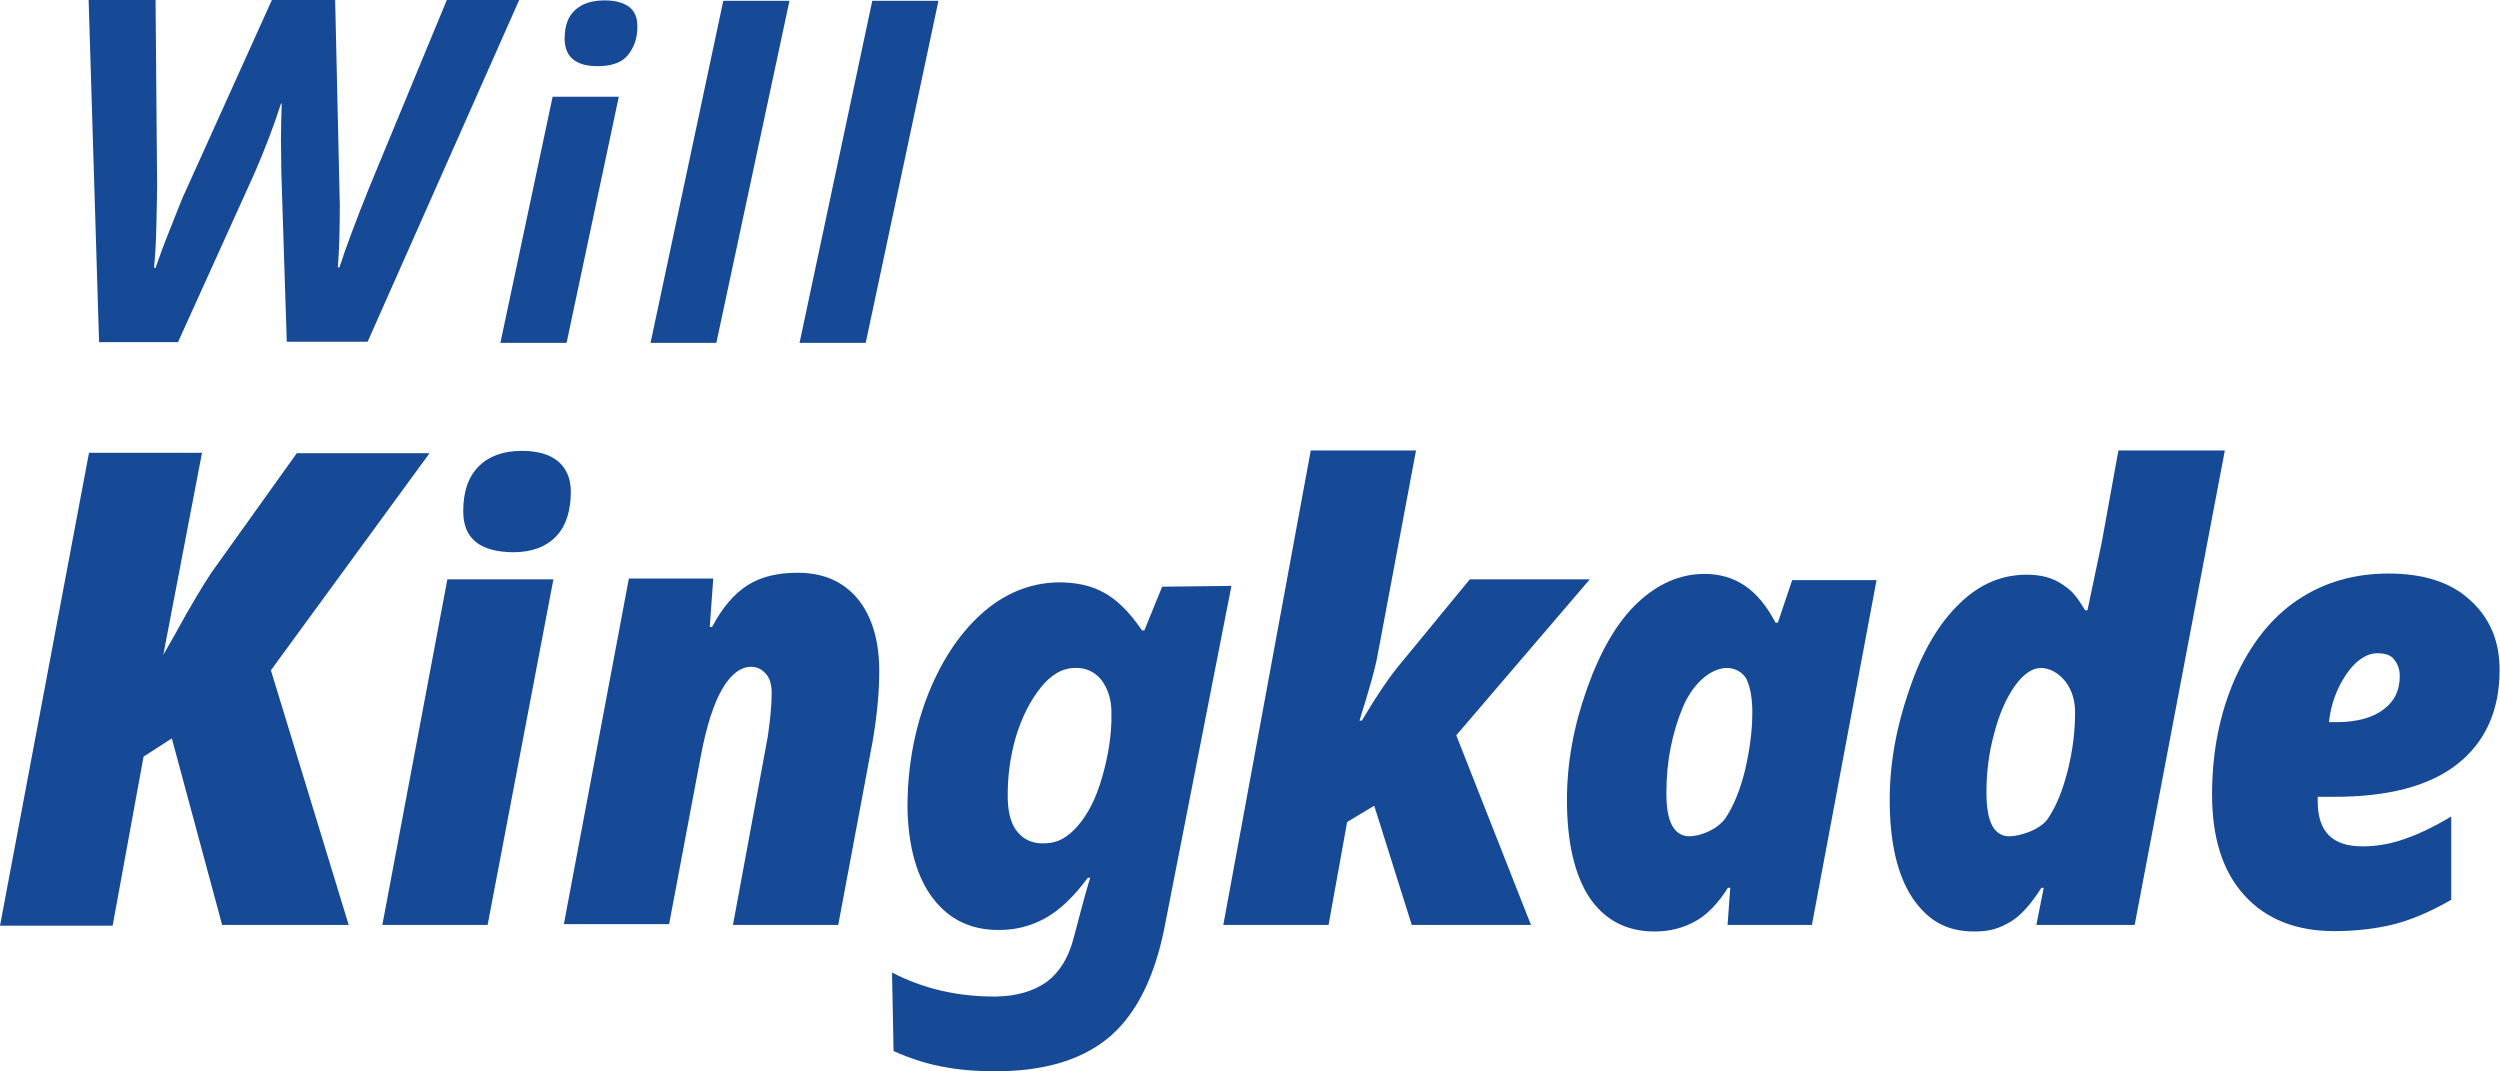 <?xml version="1.0" encoding="utf-8"?>
<!-- Generator: Adobe Illustrator 18.0.0, SVG Export Plug-In . SVG Version: 6.00 Build 0)  -->
<!DOCTYPE svg PUBLIC "-//W3C//DTD SVG 1.1//EN" "http://www.w3.org/Graphics/SVG/1.1/DTD/svg11.dtd">
<svg version="1.1" id="Layer_1" xmlns="http://www.w3.org/2000/svg" xmlns:xlink="http://www.w3.org/1999/xlink" x="0px" y="0px"
	 viewBox="46.9 249.8 646 276.8" enable-background="new 46.9 249.8 646 276.8" xml:space="preserve">
<g>
	<path fill="#164A96" d="M119.5,276.6c-1.9,5.9-4.2,11.9-6.9,18.1l-19.7,43.5H72.5l-2.7-88.4h17.3l0.4,48.2c0,2.1-0.1,5.6-0.2,10.5
		c-0.1,4.8-0.4,8.4-0.6,10.5h0.4c0.9-2.6,2.2-6.2,4.1-10.9c1.9-4.7,3-7.7,3.6-8.8l22.4-49.6h16.3l1.2,52.8c0,5.9-0.1,11.4-0.5,16.4
		h0.4c1.7-5.2,4.3-12.2,7.9-21.1l19.9-48.1h18.7l-39.2,88.4h-20.9l-1.4-43.7l-0.1-8.4c0-3.6,0.1-6.7,0.2-9.5
		C119.6,276.6,119.5,276.6,119.5,276.6z"/>
	<polygon fill="#164A96" points="193.3,338.4 176.2,338.4 189.7,274.8 206.8,274.8 	"/>
	<path fill="#164A96" d="M192.8,259.8c0-3.3,0.9-5.8,2.7-7.4c1.9-1.7,4.3-2.5,7.7-2.5c2.7,0,4.8,0.6,6.3,1.7
		c1.5,1.2,2.1,2.8,2.1,5.1c0,3.1-0.9,5.4-2.5,7.4c-1.6,1.9-4.2,2.8-7.8,2.8C195.7,266.9,192.8,264.5,192.8,259.8z"/>
	<path fill="#164A96" d="M232,338.4H215l18.8-88.4h17.1L232,338.4z"/>
	<path fill="#164A96" d="M270.6,338.4h-17.1l18.8-88.4h17.1L270.6,338.4z"/>
</g>
<g>
	<g>
		<path fill="#164A96" d="M137,488.8h-32.7l-13-48.2l-7.3,4.7l-8,43.7H46.9l23-122.2h29.2l-10,52.2l2.8-4.9
			c4.3-7.9,7.7-13.4,9.6-16.3l22.1-30.9h34.3L116.9,423L137,488.8z"/>
		<polygon fill="#164A96" points="172.9,488.8 145.7,488.8 162.5,399.5 189.9,399.5 		"/>
		<path fill="#164A96" d="M166.6,381.9c0-5.2,1.4-9,4-11.6c2.6-2.6,6.3-4,11.1-4c4.1,0,7.2,0.9,9.4,2.7c2.2,1.9,3.3,4.5,3.3,7.8
			c0,4.9-1.2,8.9-3.8,11.6s-6.3,4.1-11.1,4.1C170.8,392.4,166.6,388.9,166.6,381.9z"/>
		<path fill="#164A96" d="M246.3,428.9c0-2.2-0.5-4-1.6-5.1c-1-1.1-2.2-1.7-3.7-1.7c-2.7,0-5.2,1.9-7.4,5.6
			c-2.2,3.7-4.1,9.5-5.6,17.4l-8.2,43.5h-27.2l16.8-89.3h21.8l-0.9,12.5h0.6c2.6-4.9,5.6-8.5,9.2-10.8c3.5-2.2,7.8-3.2,12.9-3.2
			c6.6,0,11.7,2.2,15.5,6.7c3.7,4.5,5.6,10.8,5.6,18.7c0,5.6-0.6,11.6-1.7,18.1l-8.9,47.5h-27.2l9-48.7
			C245.9,435.9,246.3,432.2,246.3,428.9z"/>
		<path fill="#164A96" d="M385.6,366.2h27.2l-9.8,52.2c-0.7,4.1-2.4,9.9-4.8,17.6h0.6c4-6.7,7.5-11.9,10.8-15.7l17.1-20.8h31
			l-34.5,40.3l19.3,49h-30.8L402,458l-7,4.2l-4.8,26.6h-27.2L385.6,366.2z"/>
		<path fill="#164A96" d="M515.1,488.8h-21.8l0.7-9.6h-0.6c-2.6,4.1-5.4,7-8.5,8.7c-3.1,1.7-6.6,2.6-10.4,2.6c-7.4,0-13-3-16.9-8.8
			c-3.8-5.8-5.8-14.2-5.8-25.2c0-9.4,1.7-19,5.2-28.8c3.5-9.8,7.8-17.2,13-22.1c5.2-4.9,11-7.5,17.3-7.5c4,0,7.4,1,10.4,3
			c3,2,5.7,5.2,8,9.6h0.6l3.7-11h21.8L515.1,488.8z M483.5,465.9c2.4,0,6.9-1.5,9.2-4.6c2.1-3.1,3.8-7.2,5.1-12.4
			c1.2-5.2,1.9-10.1,1.9-15.1c0-3.5-0.5-6.2-1.4-8.3c-1-2.1-3.2-3.1-5.2-3.1c-3.6,0-8.4,3.3-11.3,10c-2.8,6.7-4.3,14.1-4.3,22.1
			C477.4,462.2,479.5,465.9,483.5,465.9z"/>
		<path fill="#164A96" d="M590,389.9l4.3-23.7h27.5l-23.3,122.6h-25.4l1.9-9.6h-0.6c-2.7,4.2-5.1,7-8,8.8c-3,1.7-5.2,2.5-9.3,2.5
			c-7.4,0-12.2-3-16.1-8.8c-3.8-5.8-5.8-14.2-5.8-25.2c0-9.4,1.7-18.9,5.1-28.6c3.3-9.8,7.7-17.1,12.9-22.1c5.2-5.1,11-7.5,17.4-7.5
			c3.5,0,6.4,0.7,8.9,2.3c2.3,1.6,3.3,2.1,6.2,6.9h0.6 M566.2,465.9c2.3,0,7.8-1.5,9.9-4.6c2.1-3.1,3.8-7.2,5.1-12.4
			s1.9-10.1,1.9-15.1c0-7.5-5.1-11.4-8.8-11.4c-2.3,0-4.6,1.6-6.8,4.7c-2.2,3.1-4,7.2-5.3,12.2c-1.4,5.1-2,10.1-2,15.2
			C560.2,462.2,562.1,465.9,566.2,465.9z"/>
		<path fill="#164A96" d="M650.1,490.4c-9.9,0-17.7-3.1-23.3-9.3c-5.6-6.2-8.3-14.8-8.3-26c0-11.1,2-21,5.9-29.9
			c4-8.9,9.3-15.7,16.1-20.3s14.7-6.9,23.6-6.9c8.9,0,16,2.2,21,6.8c5.1,4.6,7.7,10.5,7.7,18.1c0,10.5-3.7,18.7-11,24.4
			c-7.3,5.7-17.9,8.4-31.8,8.4h-4.2v1.2c0,7.8,3.8,11.6,11.5,11.6c3.7,0,7.3-0.6,10.9-1.9c3.6-1.2,7.7-3.2,12.1-5.8v21.5
			c-5.2,3-10.1,5.1-14.7,6.3C661.3,489.7,656,490.4,650.1,490.4z M661.2,418.6c-2.8,0-5.6,1.9-8,5.4c-2.5,3.7-4,7.8-4.5,12.4h2
			c5.1,0,9.2-1.1,12-3.2c3-2.2,4.3-5.1,4.3-8.7c0-1.7-0.5-3.1-1.4-4.2C664.8,419.1,663.3,418.6,661.2,418.6z"/>
	</g>
	<g>
		<path fill="#164A96" d="M347.2,401.4l17.9-0.2L347.7,490c-2.5,12.2-7,21.4-13.6,27.3c-6.7,5.9-16,9-28.1,9.3
			c-5.3,0.1-10.3-0.2-14.6-1c-4.3-0.7-8.9-2.1-13.6-4.2l-0.4-20.3c8.3,4.3,17.3,6.3,27,6.2c5.3-0.1,9.6-1.4,13-3.8
			c3.3-2.5,5.7-6.3,7-11.6c1.4-5.2,2.7-10.4,4.2-15.3H328c-3.6,4.9-7.3,8.4-10.9,10.4c-3.6,2-7.5,3.1-11.9,3.1
			c-7.2,0.1-12.9-2.6-17.1-8c-4.2-5.4-6.4-13.1-6.7-22.9c-0.1-10.1,1.5-19.8,4.9-28.9c3.5-9.2,8.2-16.4,14.1-21.8
			c5.9-5.3,12.5-8,19.5-8.2c4.6-0.1,8.7,0.7,12,2.5c3.3,1.7,6.7,4.9,10.1,9.9h0.6L347.2,401.4z M317,467.7c3.1,0,5.8-1.5,8.4-4.5
			c2.6-3,4.7-7,6.3-12.6c1.6-5.6,2.5-11,2.4-16.6c0-3.6-1-6.4-2.6-8.5c-1.7-2.1-4-3.2-6.8-3.1c-3.2,0-6.2,1.7-8.9,5.1
			s-4.8,7.5-6.4,12.7c-1.5,5.2-2.2,10.5-2.1,16c0.1,4,1,6.9,2.7,8.8C311.7,466.9,314,467.9,317,467.7z"/>
	</g>
</g>
</svg>
